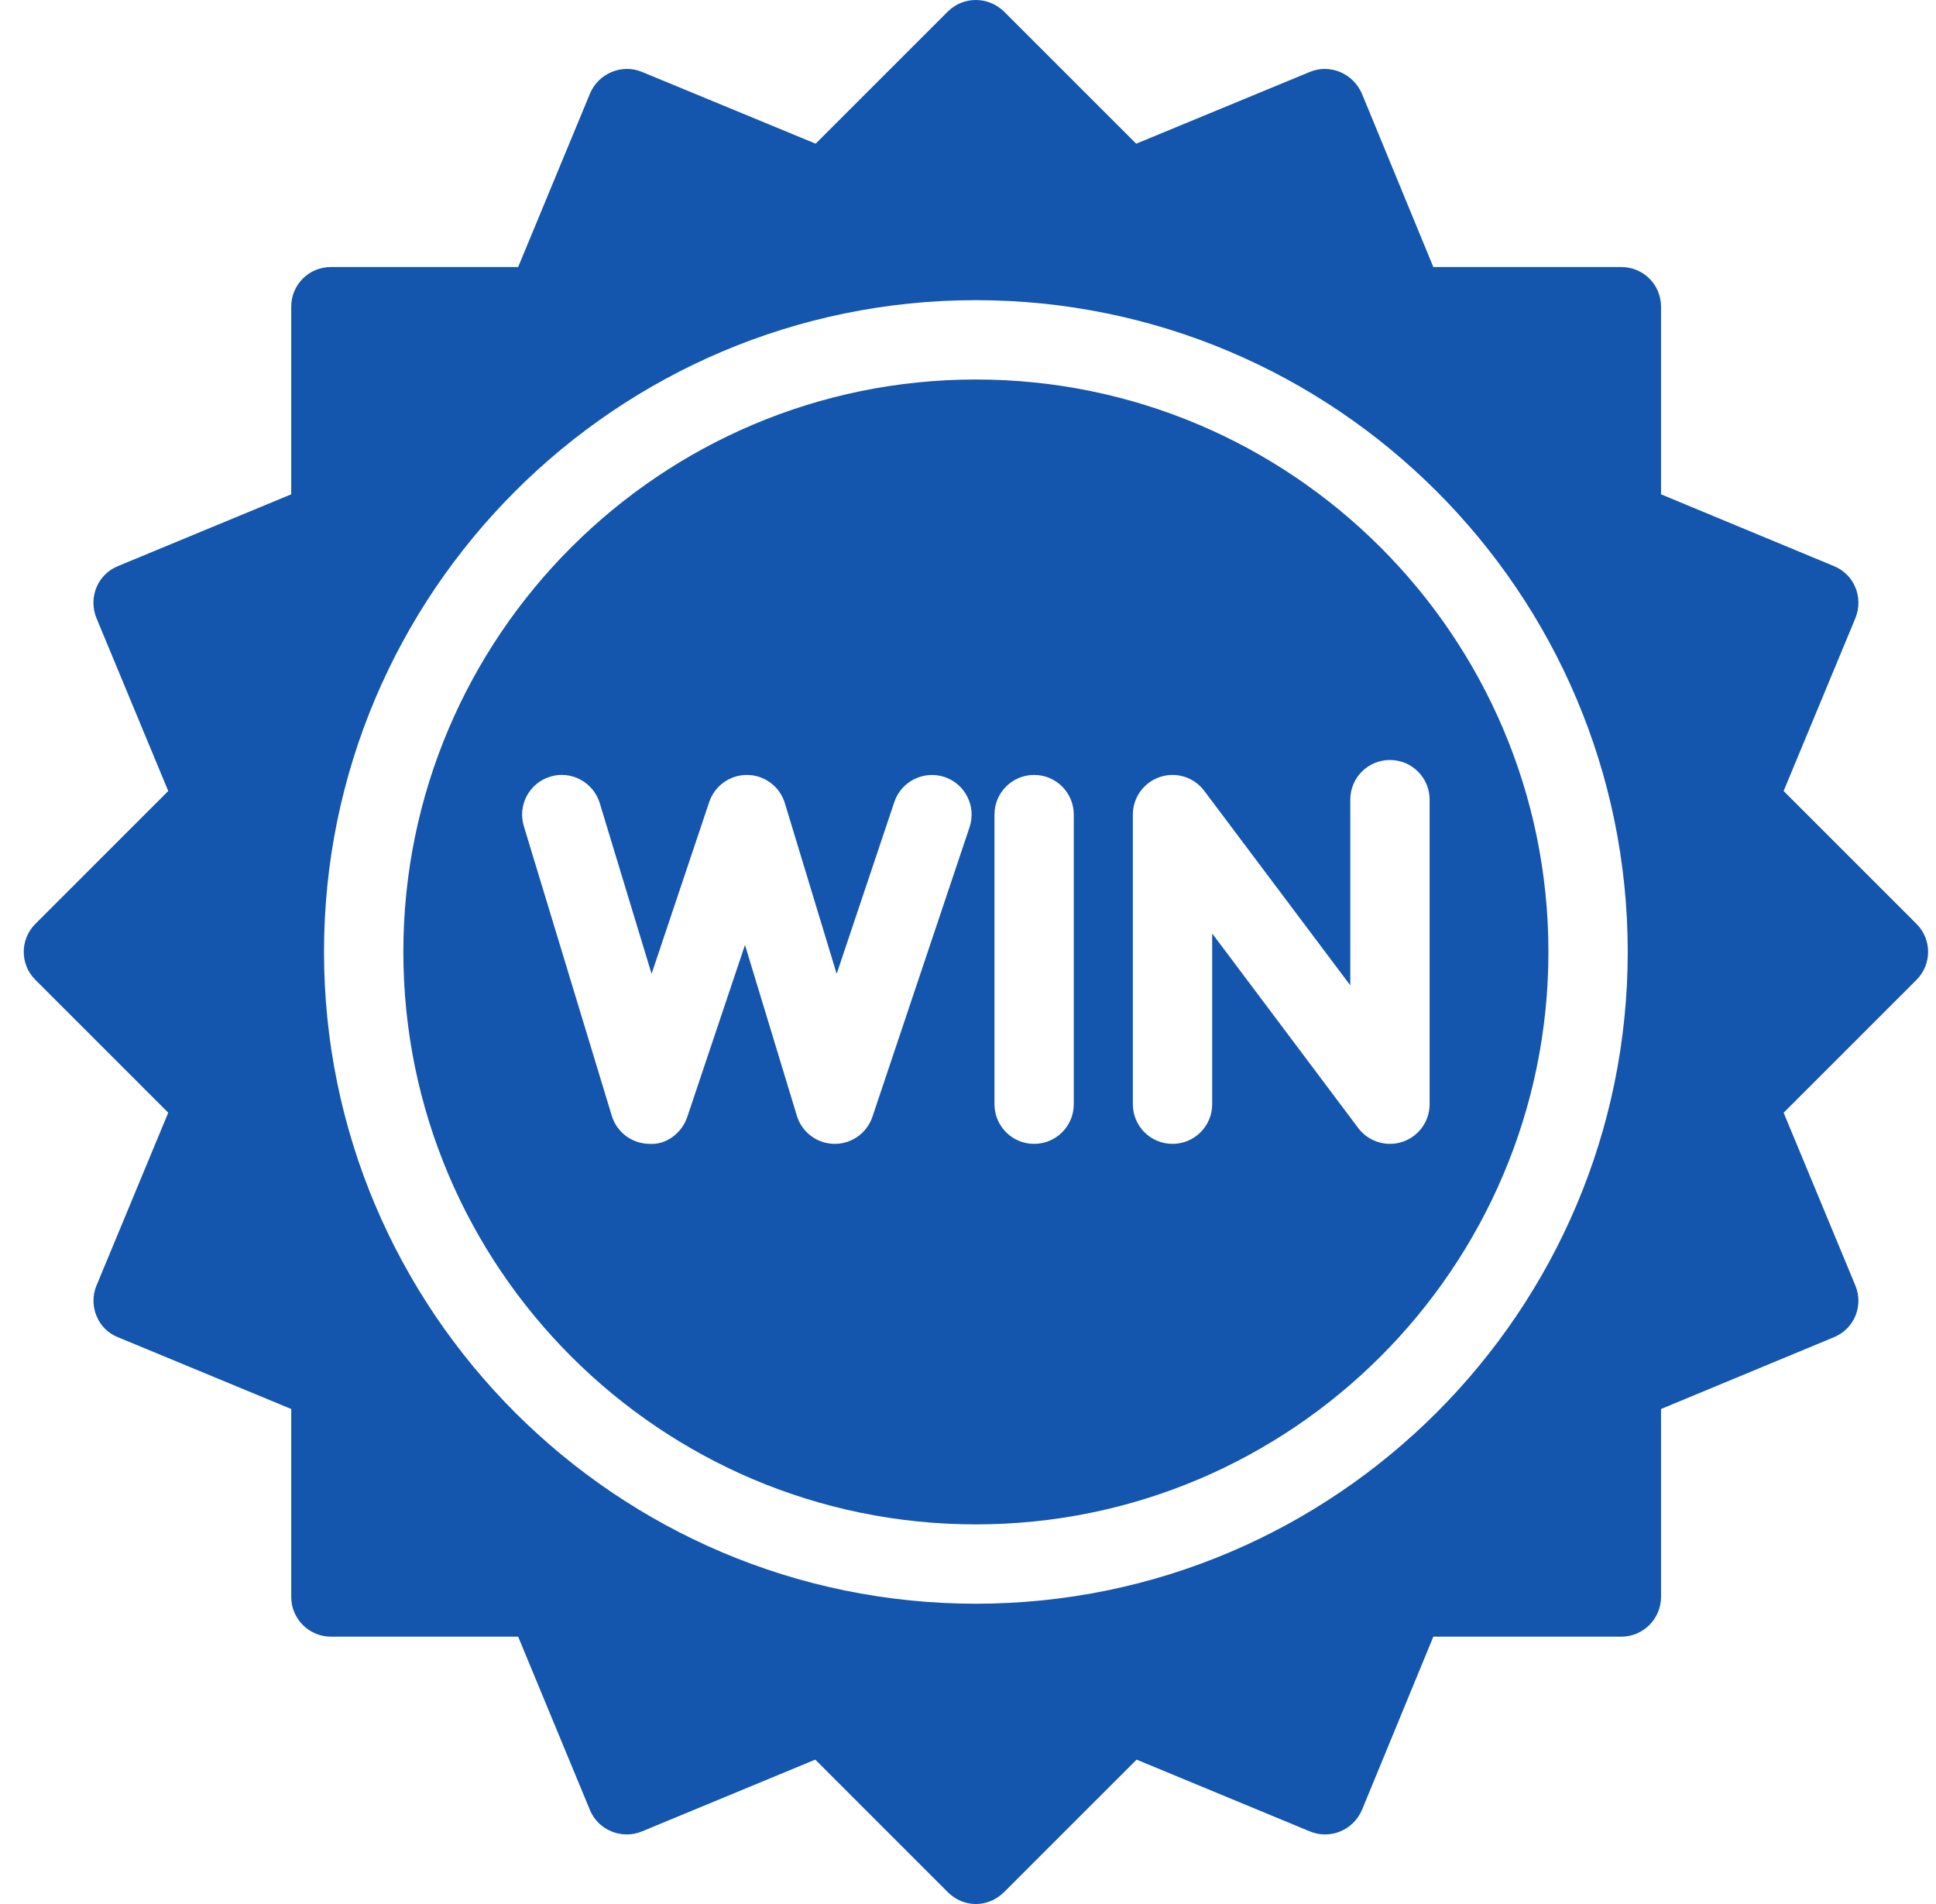 <svg xmlns="http://www.w3.org/2000/svg" width="61" height="60" viewBox="0 0 61 60" fill="none"><g clip-path="url(#clip0_684_975)"><path d="M56.199 24.927L58.461 19.477C58.723 18.827 58.423 18.102 57.786 17.84L52.336 15.577V9.665C52.336 8.965 51.774 8.415 51.086 8.415H45.162L42.912 2.953C42.637 2.315 41.912 2.003 41.274 2.265L35.8 4.528L31.637 0.366C31.137 -0.122 30.35 -0.122 29.862 0.366L25.7 4.528L20.225 2.265C19.588 2.003 18.851 2.315 18.588 2.953L16.326 8.415H10.426C9.738 8.415 9.176 8.965 9.176 9.665V15.577L3.714 17.84C3.076 18.102 2.776 18.827 3.039 19.477L5.301 24.927L1.114 29.114C0.626 29.602 0.626 30.389 1.114 30.877L5.301 35.064L3.039 40.514C2.914 40.813 2.914 41.163 3.039 41.463C3.164 41.776 3.401 42.013 3.714 42.138L9.176 44.401V50.325C9.176 51.013 9.738 51.575 10.426 51.575H16.326L18.588 57.038C18.851 57.675 19.588 57.975 20.225 57.713L25.688 55.45L29.862 59.625C30.112 59.875 30.425 60 30.75 60C31.062 60 31.387 59.875 31.637 59.625L35.812 55.45L41.274 57.713C41.912 57.975 42.637 57.675 42.912 57.038L45.162 51.575H51.086C51.774 51.575 52.336 51.013 52.336 50.325V44.401L57.786 42.138C58.423 41.876 58.723 41.151 58.461 40.514L56.199 35.064L60.386 30.877C60.873 30.389 60.873 29.602 60.386 29.114L56.199 24.927ZM30.748 50.537C19.422 50.537 10.209 41.322 10.209 29.997C10.209 18.672 19.422 9.459 30.748 9.459C42.073 9.459 51.287 18.672 51.287 29.997C51.287 41.322 42.073 50.537 30.748 50.537Z" fill="#1455AD"></path><path d="M30.748 11.959C20.801 11.959 12.709 20.05 12.709 29.997C12.709 39.944 20.801 48.037 30.748 48.037C40.695 48.037 48.788 39.944 48.788 29.997C48.788 20.05 40.695 11.959 30.748 11.959ZM30.549 26.068L27.488 35.194C27.316 35.703 26.839 36.046 26.303 36.046C26.297 36.046 26.291 36.046 26.284 36.046C25.741 36.037 25.265 35.68 25.107 35.158L23.473 29.778L21.656 35.194C21.483 35.709 20.99 36.087 20.453 36.046C19.909 36.037 19.433 35.68 19.275 35.158L16.505 26.033C16.304 25.372 16.677 24.674 17.338 24.474C17.994 24.271 18.696 24.647 18.897 25.308L20.53 30.688L22.347 25.272C22.519 24.763 22.996 24.42 23.532 24.42H23.551C24.095 24.429 24.571 24.787 24.729 25.308L26.362 30.688L28.179 25.272C28.4 24.618 29.108 24.269 29.761 24.485C30.416 24.705 30.768 25.414 30.549 26.068ZM33.833 34.796C33.833 35.487 33.274 36.046 32.584 36.046C31.893 36.046 31.334 35.487 31.334 34.796V25.67C31.334 24.979 31.893 24.42 32.584 24.42C33.274 24.42 33.833 24.979 33.833 25.67V34.796ZM45.045 25.199V34.796C45.045 35.334 44.701 35.811 44.191 35.981C44.061 36.025 43.927 36.046 43.795 36.046C43.409 36.046 43.036 35.866 42.795 35.547L38.194 29.416V34.796C38.194 35.487 37.635 36.046 36.944 36.046C36.253 36.046 35.694 35.487 35.694 34.796V25.67C35.694 25.132 36.038 24.655 36.548 24.485C37.057 24.313 37.621 24.49 37.943 24.92L42.545 31.05V25.199C42.545 24.508 43.104 23.949 43.795 23.949C44.486 23.949 45.045 24.508 45.045 25.199Z" fill="#1455AD"></path></g><defs><clipPath id="clip0_684_975"><rect width="60" height="60" fill="white" transform="translate(0.75)"></rect></clipPath></defs></svg>